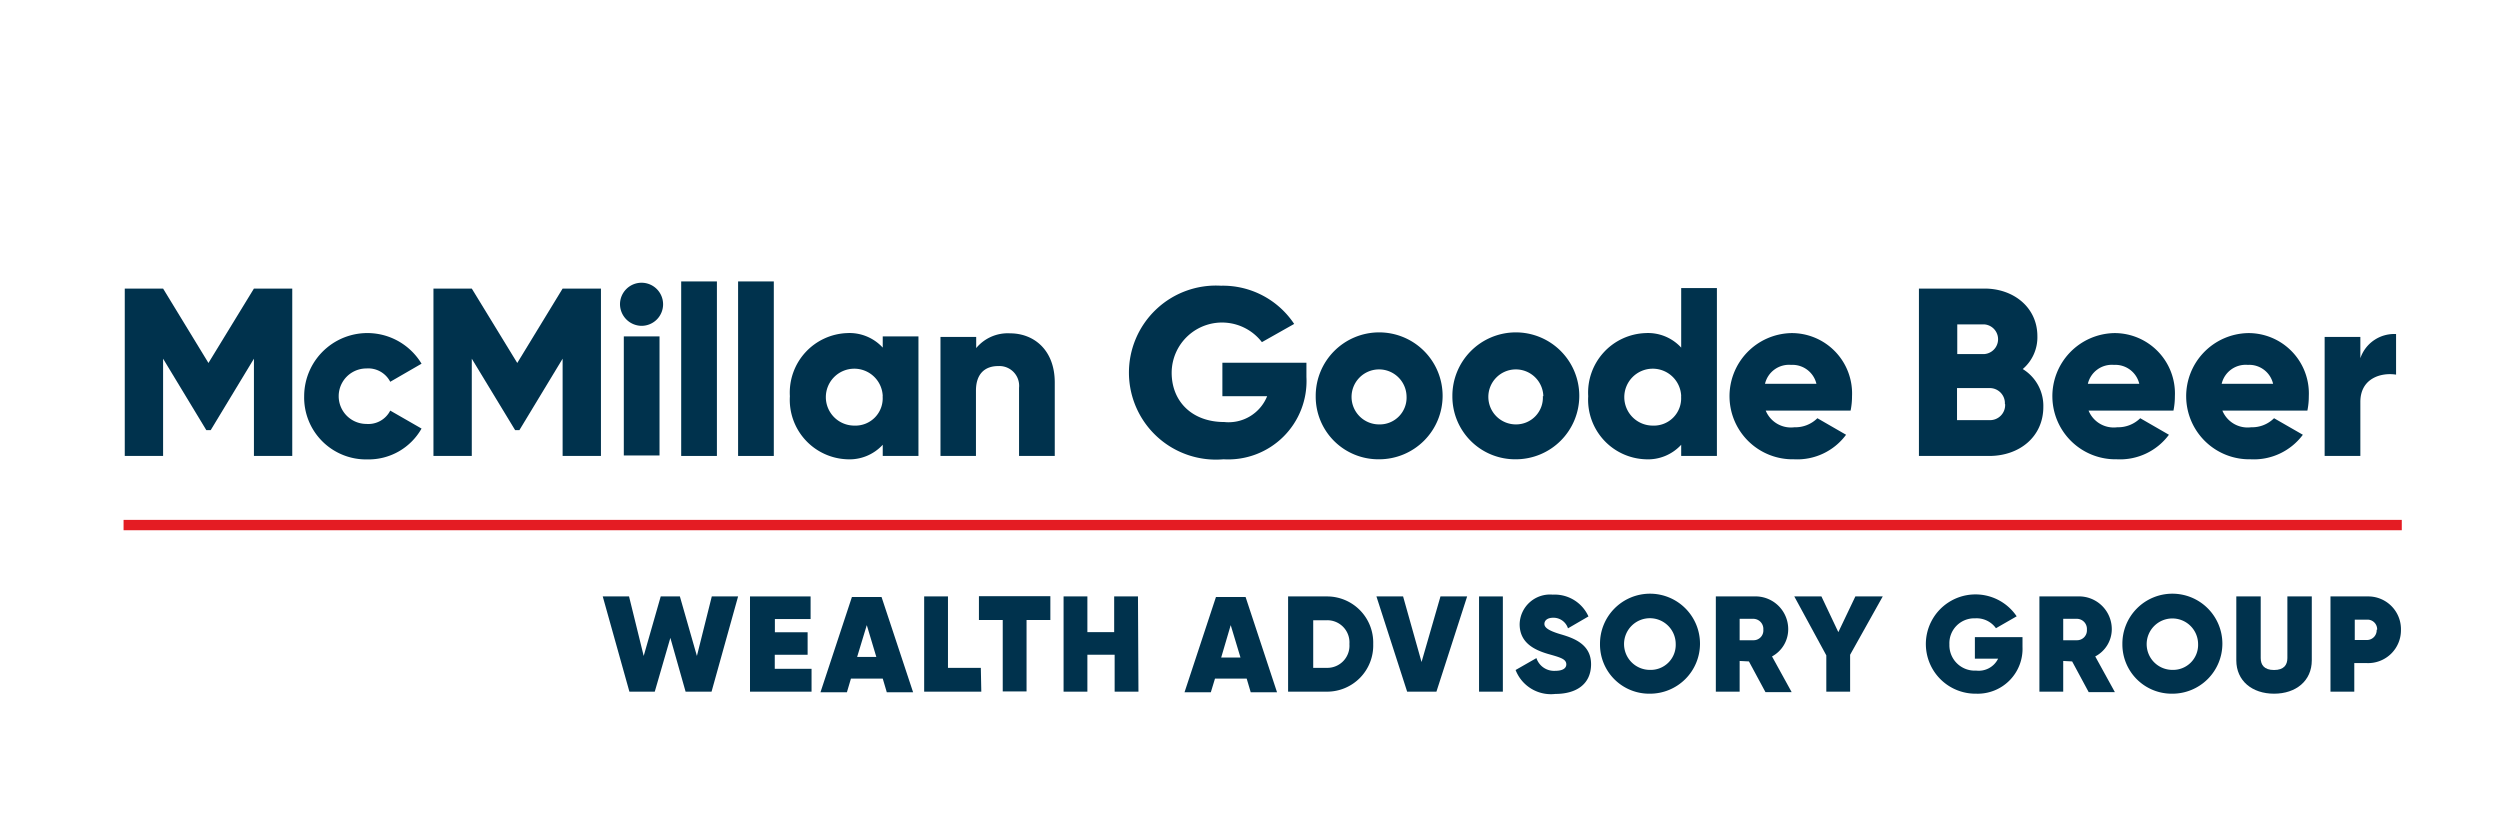 <svg id="b150e14b-514c-44ac-8f17-29bafa1873ad" data-name="Calque 1" xmlns="http://www.w3.org/2000/svg" width="210" height="70" viewBox="0 0 210 70"><title>logo-ia-mcmillan-goode-beer-group-L</title><rect x="10.38" y="43.67" width="191.37" height="0.87" fill="#e41c23"/><path d="M21.33,38.3V30.13l-3.63,6h-.37l-3.63-6V38.3H10.48V24.24H13.7l3.81,6.25,3.82-6.25h3.22V38.3Z" fill="#00324d"/><path d="M25.55,33.28a5.31,5.31,0,0,1,9.86-2.73l-2.63,1.52a2.08,2.08,0,0,0-2-1.12,2.33,2.33,0,0,0,0,4.66,2.06,2.06,0,0,0,2-1.12L35.41,36a5.11,5.11,0,0,1-4.54,2.59A5.2,5.2,0,0,1,25.55,33.28Z" fill="#00324d"/><path d="M47.26,38.3V30.13l-3.63,6h-.36l-3.64-6V38.3H36.41V24.24h3.22l3.82,6.25,3.81-6.25h3.22V38.3Z" fill="#00324d"/><path d="M52.08,25.56a1.81,1.81,0,1,1,1.81,1.81A1.83,1.83,0,0,1,52.08,25.56Zm3.32,2.7v10h-3v-10Z" fill="#00324d"/><path d="M60.22,23.64V38.3h-3V23.64Z" fill="#00324d"/><path d="M65,23.64V38.3H62V23.64Z" fill="#00324d"/><path d="M77.15,38.3h-3v-.94a3.79,3.79,0,0,1-3,1.22,5,5,0,0,1-4.8-5.3,5,5,0,0,1,4.8-5.3,3.79,3.79,0,0,1,3,1.22v-.94h3Zm-3-5a2.39,2.39,0,1,0-2.39,2.45A2.29,2.29,0,0,0,74.14,33.28Z" fill="#00324d"/><path d="M88.6,32.13V38.3h-3V32.58a1.66,1.66,0,0,0-1.75-1.83c-1.11,0-1.87.64-1.87,2.07V38.3H79v-10h3v.94A3.44,3.44,0,0,1,84.84,28C86.87,28,88.6,29.42,88.6,32.13Z" fill="#00324d"/><path d="M102.78,38.58A7.31,7.31,0,1,1,102.56,24a7.19,7.19,0,0,1,6.15,3.21L106,28.74a4.23,4.23,0,0,0-7.58,2.57c0,2.39,1.69,4.14,4.42,4.14a3.49,3.49,0,0,0,3.6-2.17h-3.76V30.47h7.06v1.2A6.58,6.58,0,0,1,102.78,38.58Z" fill="#00324d"/><path d="M110.52,33.28a5.33,5.33,0,1,1,5.32,5.3A5.26,5.26,0,0,1,110.52,33.28Zm7.63,0a2.31,2.31,0,1,0-2.31,2.37A2.25,2.25,0,0,0,118.15,33.28Z" fill="#00324d"/><path d="M122,33.28a5.33,5.33,0,1,1,5.33,5.3A5.27,5.27,0,0,1,122,33.28Zm7.64,0a2.31,2.31,0,1,0-2.31,2.37A2.25,2.25,0,0,0,129.6,33.28Z" fill="#00324d"/><path d="M144.22,38.3h-3v-.94a3.78,3.78,0,0,1-3,1.22,5,5,0,0,1-4.81-5.3,5,5,0,0,1,4.81-5.3,3.78,3.78,0,0,1,3,1.22v-5h3Zm-3-5a2.39,2.39,0,1,0-2.39,2.45A2.29,2.29,0,0,0,141.21,33.28Z" fill="#00324d"/><path d="M150.73,35.89a2.62,2.62,0,0,0,1.93-.76l2.41,1.39a5.1,5.1,0,0,1-4.38,2.06,5.3,5.3,0,1,1-.22-10.6,5.07,5.07,0,0,1,5.1,5.3,6,6,0,0,1-.12,1.21h-7.13A2.29,2.29,0,0,0,150.73,35.89Zm-.28-5.24a2.07,2.07,0,0,0-2.19,1.59h4.32A2.07,2.07,0,0,0,150.45,30.65Z" fill="#00324d"/><path d="M171.64,34.18c0,2.5-2,4.12-4.54,4.12h-5.91V24.24h5.51c2.45,0,4.44,1.59,4.44,4A3.5,3.5,0,0,1,169.91,31,3.62,3.62,0,0,1,171.64,34.18Zm-7.23-4.44h2.29a1.25,1.25,0,0,0,0-2.49h-2.29Zm4,4.2a1.27,1.27,0,0,0-1.33-1.34h-2.69v2.69h2.69A1.27,1.27,0,0,0,168.43,33.94Z" fill="#00324d"/><path d="M177.85,35.89a2.65,2.65,0,0,0,1.93-.76l2.41,1.39a5.11,5.11,0,0,1-4.38,2.06,5.3,5.3,0,1,1-.22-10.6,5.07,5.07,0,0,1,5.1,5.3,6,6,0,0,1-.12,1.21h-7.13A2.28,2.28,0,0,0,177.85,35.89Zm-.28-5.24a2.07,2.07,0,0,0-2.19,1.59h4.32A2.07,2.07,0,0,0,177.57,30.65Z" fill="#00324d"/><path d="M189.1,35.89a2.61,2.61,0,0,0,1.92-.76l2.42,1.39a5.13,5.13,0,0,1-4.39,2.06,5.3,5.3,0,1,1-.22-10.6,5.07,5.07,0,0,1,5.11,5.3,6,6,0,0,1-.12,1.21h-7.14A2.29,2.29,0,0,0,189.1,35.89Zm-.29-5.24a2.07,2.07,0,0,0-2.19,1.59h4.32A2.06,2.06,0,0,0,188.81,30.65Z" fill="#00324d"/><path d="M201.27,28.06v3.41c-1.25-.2-3,.3-3,2.29V38.3h-3v-10h3v1.79A3,3,0,0,1,201.27,28.06Z" fill="#00324d"/><path d="M52.84,50.1l1.23,5,1.43-5h1.61l1.43,5,1.25-5H62l-2.23,8H57.59l-1.28-4.52L55,58.1H52.87l-2.24-8Z" fill="#00324d"/><path d="M68.17,58.1H63v-8h5.09V52h-3v1.11h2.75V55H65.08v1.18h3.09Z" fill="#00324d"/><path d="M71.48,57l-.34,1.15H68.92l2.64-8h2.49l2.65,8H74.49L74.15,57Zm1.33-4.49L72,55.18h1.61Z" fill="#00324d"/><path d="M82.43,58.1h-4.8v-8h2v6h2.76Z" fill="#00324d"/><path d="M86.23,52.08v6h-2v-6h-2v-2h6v2Z" fill="#00324d"/><path d="M95.63,58.1h-2V55H91.34V58.1h-2v-8h2v3h2.25v-3h2Z" fill="#00324d"/><path d="M102.06,57l-.35,1.15H99.5l2.64-8h2.49l2.64,8h-2.21L104.72,57Zm1.32-4.49-.8,2.72h1.62Z" fill="#00324d"/><path d="M115.35,54.1a3.88,3.88,0,0,1-3.89,4H108.2v-8h3.26A3.88,3.88,0,0,1,115.35,54.1Zm-2,0a1.86,1.86,0,0,0-1.89-2h-1.15v4h1.15A1.86,1.86,0,0,0,113.35,54.1Z" fill="#00324d"/><path d="M117.86,50.1l1.55,5.51L121,50.1h2.24l-2.58,8H118.2l-2.58-8Z" fill="#00324d"/><path d="M126.24,58.1h-2v-8h2Z" fill="#00324d"/><path d="M127.31,56.28l1.75-1a1.56,1.56,0,0,0,1.57,1.07c.72,0,.94-.27.94-.54,0-.46-.52-.59-1.54-.88-1.26-.37-2.38-1-2.38-2.5a2.55,2.55,0,0,1,2.78-2.48,3.11,3.11,0,0,1,3,1.83l-1.72,1a1.28,1.28,0,0,0-1.24-.89c-.5,0-.74.24-.74.52s.28.55,1.37.87,2.55.83,2.55,2.51-1.24,2.5-3,2.5A3.18,3.18,0,0,1,127.31,56.28Z" fill="#00324d"/><path d="M134.4,54.1a4.2,4.2,0,1,1,4.19,4.17A4.13,4.13,0,0,1,134.4,54.1Zm6.36,0a2.17,2.17,0,1,0-2.17,2.17A2.1,2.1,0,0,0,140.76,54.1Z" fill="#00324d"/><path d="M146.13,55.52V58.1h-2v-8h3.2a2.75,2.75,0,0,1,2.88,2.76,2.59,2.59,0,0,1-1.36,2.28l1.65,3h-2.2l-1.39-2.58Zm1.14-1.74a.82.82,0,0,0,.85-.89.85.85,0,0,0-.85-.91h-1.14v1.8Z" fill="#00324d"/><path d="M155.41,58.1h-2V55.05l-2.69-4.95H153l1.42,3,1.43-3h2.3L155.41,55Z" fill="#00324d"/><path d="M166,58.27a4.17,4.17,0,1,1,3.4-6.5l-1.74,1a2,2,0,0,0-1.75-.83,2.09,2.09,0,0,0-2.16,2.19A2.13,2.13,0,0,0,166,56.33a1.81,1.81,0,0,0,1.84-1h-1.95V53.52h4v.81A3.77,3.77,0,0,1,166,58.27Z" fill="#00324d"/><path d="M173.31,55.52V58.1h-2v-8h3.2a2.75,2.75,0,0,1,2.88,2.76A2.59,2.59,0,0,1,176,55.14l1.65,3h-2.2l-1.39-2.58Zm1.13-1.74a.83.83,0,0,0,.86-.89.85.85,0,0,0-.86-.91h-1.13v1.8Z" fill="#00324d"/><path d="M178.28,54.1a4.2,4.2,0,1,1,4.2,4.17A4.14,4.14,0,0,1,178.28,54.1Zm6.36,0a2.16,2.16,0,1,0-2.16,2.17A2.1,2.1,0,0,0,184.64,54.1Z" fill="#00324d"/><path d="M187.85,55.47V50.1h2.05v5.18c0,.57.29,1,1.12,1s1.12-.43,1.12-1V50.1h2.05v5.37c0,1.72-1.33,2.8-3.17,2.8S187.85,57.19,187.85,55.47Z" fill="#00324d"/><path d="M201.68,52.9a2.76,2.76,0,0,1-2.86,2.8h-1.06v2.4h-2v-8h3.11A2.75,2.75,0,0,1,201.68,52.9Zm-2,0a.81.81,0,0,0-.82-.85h-1.06v1.71h1.06A.82.82,0,0,0,199.64,52.9Z" fill="#00324d"/></svg>
